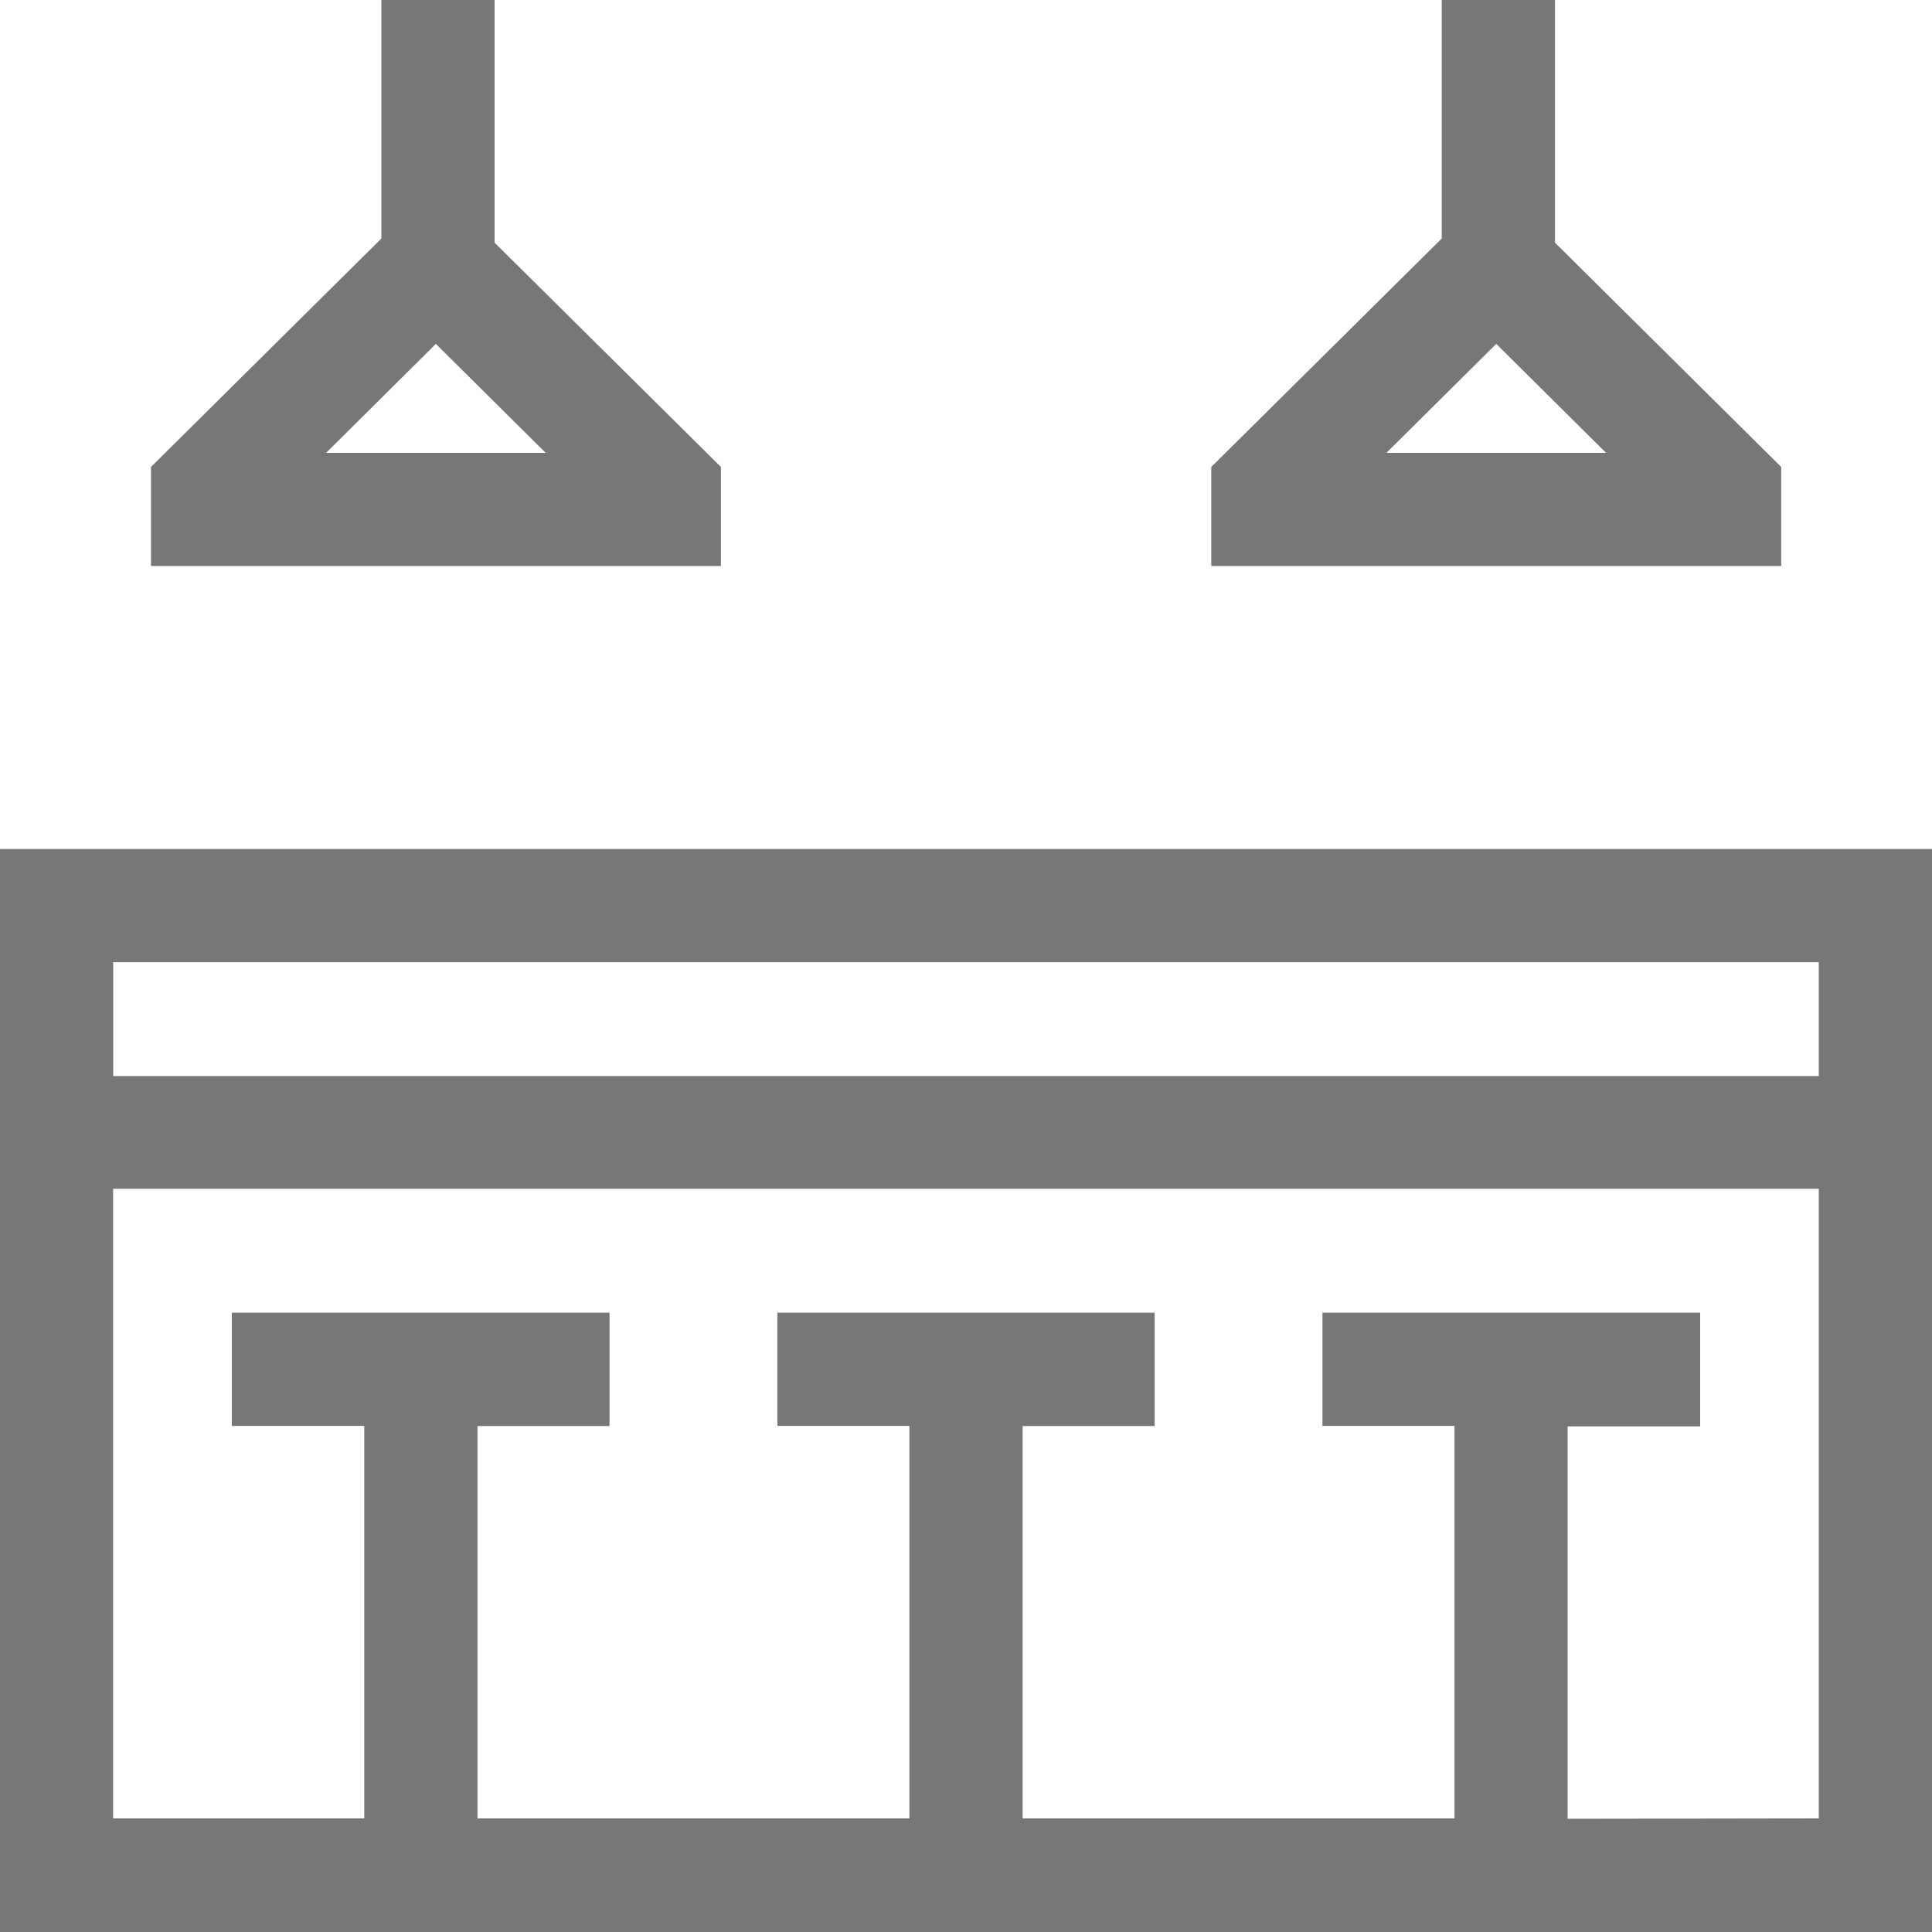 <svg xmlns="http://www.w3.org/2000/svg" width="20" height="20" viewBox="0 0 20 20"><g transform="translate(-1410 -1070)"><path d="M0,225v11.211H20V225Zm18.828,1.172v1.178H1.172v-1.178Zm-2.6,8.867v-4.062H17.6V229.8H13.69v1.172h1.367v4.063H10.586v-4.062h1.367V229.8H8.047v1.172H9.414v4.063H4.943v-4.062H6.31V229.8H2.4v1.172H3.771v4.063h-2.6v-6.518H18.828v6.518Z" transform="translate(1410 853.789)" fill="#777"/><path d="M45.9,4.834,43.557,2.512V0H42.385V2.469L40,4.834V5.859h5.9Zm-4.087-.146L42.949,3.56l1.137,1.128Z" transform="translate(1371.563 1070)" fill="#777"/><path d="M326.9,4.834l-2.342-2.322V0h-1.172V2.469L321,4.834V5.859h5.9Zm-4.087-.146,1.137-1.128,1.137,1.128Z" transform="translate(1101.539 1070)" fill="#777"/></g></svg>